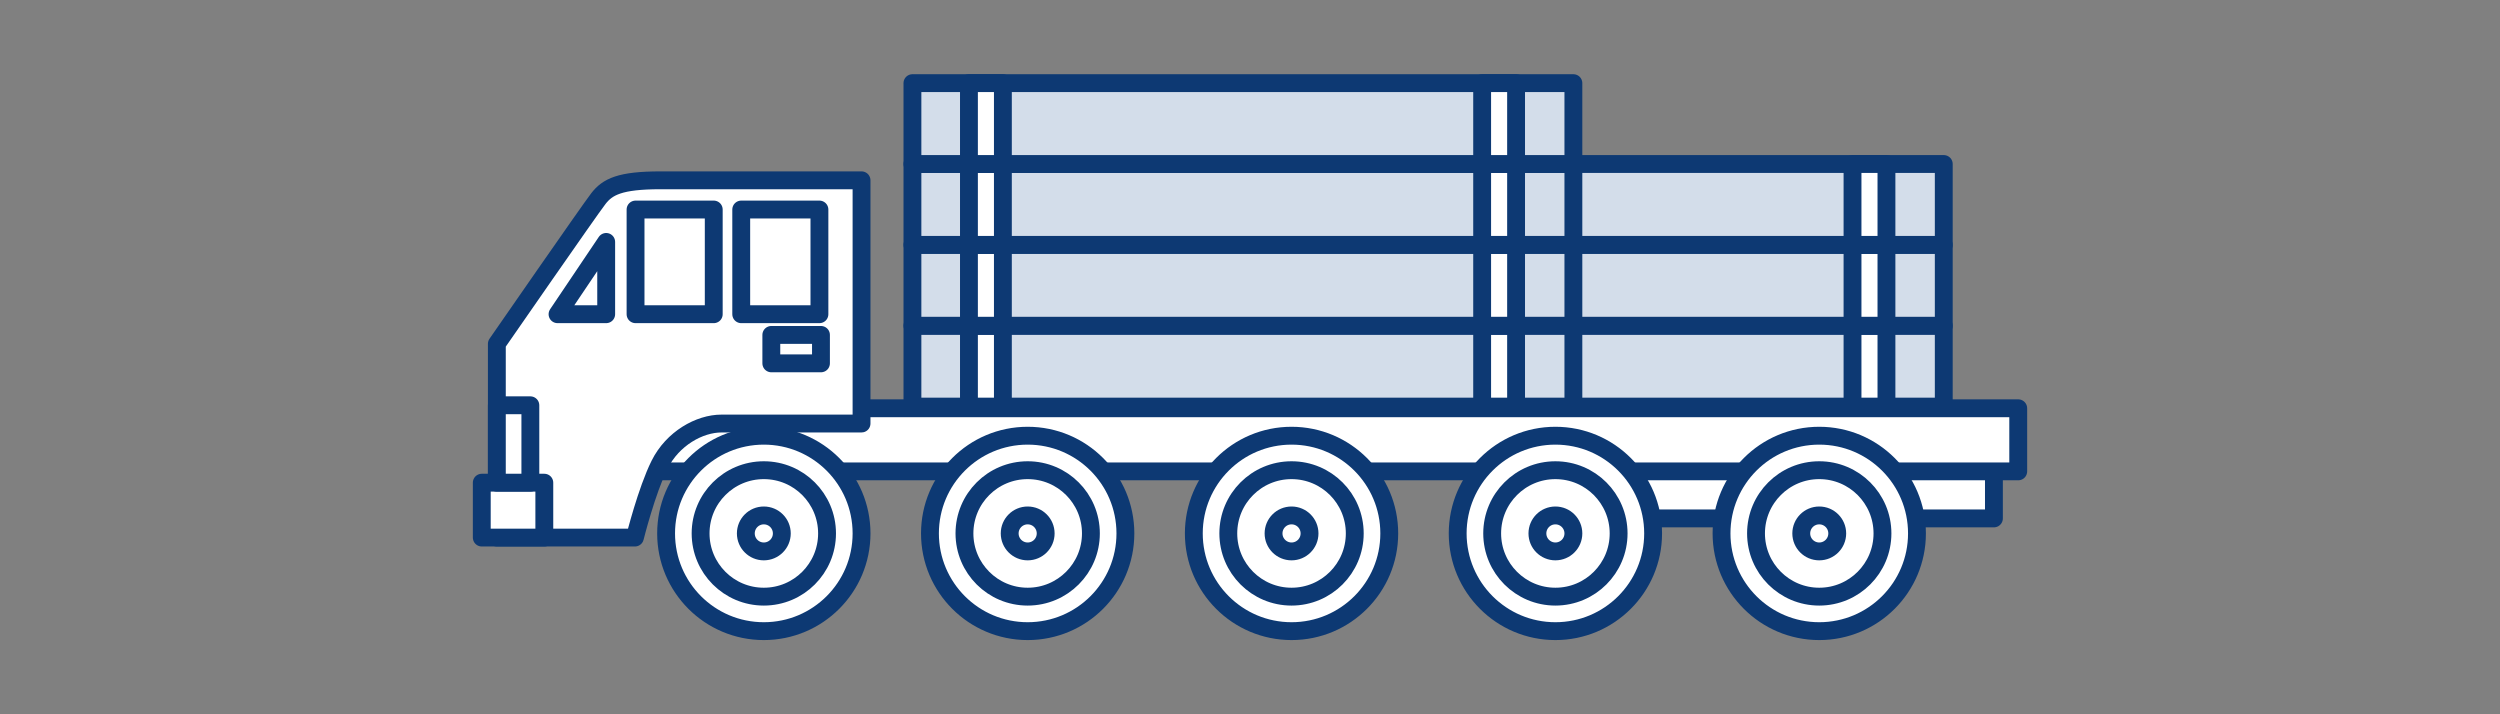 <?xml version="1.0" encoding="utf-8"?>
<!-- Generator: Adobe Illustrator 16.0.4, SVG Export Plug-In . SVG Version: 6.00 Build 0)  -->
<!DOCTYPE svg PUBLIC "-//W3C//DTD SVG 1.1//EN" "http://www.w3.org/Graphics/SVG/1.1/DTD/svg11.dtd">
<svg version="1.1" id="レイヤー_1" xmlns="http://www.w3.org/2000/svg" xmlns:xlink="http://www.w3.org/1999/xlink" x="0px"
	 y="0px" width="420px" height="120px" viewBox="0 0 420 120" enable-background="new 0 0 420 120" xml:space="preserve">
<rect x="0" y="0" width="420" height="120" fill="#808080" stroke="none"/>
<g>
	
		<rect x="257.254" y="77.191" fill="#FFFFFF" stroke="#0D3973" stroke-width="3" stroke-linecap="round" stroke-linejoin="round" stroke-miterlimit="10" width="77.725" height="9.904"/>
	
		<rect x="105.646" y="68.59" fill="#FFFFFF" stroke="#0D3973" stroke-width="3" stroke-linecap="round" stroke-linejoin="round" stroke-miterlimit="10" width="233.417" height="10.6"/>
	
		<path fill="#FFFFFF" stroke="#0D3973" stroke-width="3" stroke-linecap="round" stroke-linejoin="round" stroke-miterlimit="10" d="
		M144.738,30.291v40.861c0,0-19.803,0.002-23.522,0.002c-3.721,0-8.206,2.516-10.394,6.892c-2.188,4.377-4.157,12.265-4.157,12.265
		H83.47V57.763c0,0,15.536-22.438,17.067-24.408c1.532-1.97,3.611-3.063,10.395-3.063C117.716,30.292,144.738,30.291,144.738,30.291
		z"/>
	
		<rect x="80.938" y="81.092" fill="#FFFFFF" stroke="#0D3973" stroke-width="3" stroke-linecap="round" stroke-linejoin="round" stroke-miterlimit="10" width="10.507" height="9.219"/>
	
		<rect x="129.582" y="56.265" fill="#FFFFFF" stroke="#0D3973" stroke-width="3" stroke-linecap="round" stroke-linejoin="round" stroke-miterlimit="10" width="8.341" height="4.778"/>
	
		<rect x="83.47" y="68.087" fill="#FFFFFF" stroke="#0D3973" stroke-width="3" stroke-linecap="round" stroke-linejoin="round" stroke-miterlimit="10" width="5.63" height="13.005"/>
	<g>
		
			<circle fill="#FFFFFF" stroke="#0D3973" stroke-width="3" stroke-linecap="round" stroke-linejoin="round" stroke-miterlimit="10" cx="128.322" cy="89.615" r="16.417"/>
		
			<circle fill="#FFFFFF" stroke="#0D3973" stroke-width="3" stroke-linecap="round" stroke-linejoin="round" stroke-miterlimit="10" cx="128.322" cy="89.615" r="10.622"/>
		
			<circle fill="#FFFFFF" stroke="#0D3973" stroke-width="3" stroke-linecap="round" stroke-linejoin="round" stroke-miterlimit="10" cx="128.322" cy="89.615" r="3.023"/>
	</g>
	<g>
		
			<circle fill="#FFFFFF" stroke="#0D3973" stroke-width="3" stroke-linecap="round" stroke-linejoin="round" stroke-miterlimit="10" cx="216.979" cy="89.615" r="16.417"/>
		
			<circle fill="#FFFFFF" stroke="#0D3973" stroke-width="3" stroke-linecap="round" stroke-linejoin="round" stroke-miterlimit="10" cx="216.977" cy="89.615" r="10.622"/>
		
			<circle fill="#FFFFFF" stroke="#0D3973" stroke-width="3" stroke-linecap="round" stroke-linejoin="round" stroke-miterlimit="10" cx="216.979" cy="89.615" r="3.023"/>
	</g>
	<g>
		
			<circle fill="#FFFFFF" stroke="#0D3973" stroke-width="3" stroke-linecap="round" stroke-linejoin="round" stroke-miterlimit="10" cx="172.65" cy="89.615" r="16.417"/>
		
			<circle fill="#FFFFFF" stroke="#0D3973" stroke-width="3" stroke-linecap="round" stroke-linejoin="round" stroke-miterlimit="10" cx="172.65" cy="89.615" r="10.622"/>
		
			<circle fill="#FFFFFF" stroke="#0D3973" stroke-width="3" stroke-linecap="round" stroke-linejoin="round" stroke-miterlimit="10" cx="172.65" cy="89.615" r="3.023"/>
	</g>
	<g>
		
			<circle fill="#FFFFFF" stroke="#0D3973" stroke-width="3" stroke-linecap="round" stroke-linejoin="round" stroke-miterlimit="10" cx="261.307" cy="89.615" r="16.417"/>
		
			<circle fill="#FFFFFF" stroke="#0D3973" stroke-width="3" stroke-linecap="round" stroke-linejoin="round" stroke-miterlimit="10" cx="261.307" cy="89.615" r="10.621"/>
		
			<circle fill="#FFFFFF" stroke="#0D3973" stroke-width="3" stroke-linecap="round" stroke-linejoin="round" stroke-miterlimit="10" cx="261.307" cy="89.615" r="3.022"/>
	</g>
	<g>
		
			<circle fill="#FFFFFF" stroke="#0D3973" stroke-width="3" stroke-linecap="round" stroke-linejoin="round" stroke-miterlimit="10" cx="305.634" cy="89.615" r="16.417"/>
		
			<circle fill="#FFFFFF" stroke="#0D3973" stroke-width="3" stroke-linecap="round" stroke-linejoin="round" stroke-miterlimit="10" cx="305.633" cy="89.615" r="10.622"/>
		
			<circle fill="#FFFFFF" stroke="#0D3973" stroke-width="3" stroke-linecap="round" stroke-linejoin="round" stroke-miterlimit="10" cx="305.634" cy="89.615" r="3.023"/>
	</g>
	
		<rect x="124.527" y="35.201" fill="none" stroke="#0D3973" stroke-width="3" stroke-linecap="round" stroke-linejoin="round" stroke-miterlimit="10" width="13.137" height="17.588"/>
	
		<rect x="106.772" y="35.201" fill="none" stroke="#0D3973" stroke-width="3" stroke-linecap="round" stroke-linejoin="round" stroke-miterlimit="10" width="13.137" height="17.588"/>
	
		<polygon fill="none" stroke="#0D3973" stroke-width="3" stroke-linecap="round" stroke-linejoin="round" stroke-miterlimit="10" points="
		101.839,52.789 101.839,40.643 93.665,52.789 	"/>
	
		<rect x="215.512" y="54.723" fill="#D3DDEA" stroke="#0D3973" stroke-width="3" stroke-linecap="round" stroke-linejoin="round" stroke-miterlimit="10" width="111.041" height="13.585"/>
	
		<rect x="225.006" y="54.723" fill="#FFFFFF" stroke="#0D3973" stroke-width="3" stroke-linecap="round" stroke-linejoin="round" stroke-miterlimit="10" width="5.702" height="13.585"/>
	
		<rect x="311.223" y="54.723" fill="#FFFFFF" stroke="#0D3973" stroke-width="3" stroke-linecap="round" stroke-linejoin="round" stroke-miterlimit="10" width="5.701" height="13.585"/>
	
		<rect x="215.512" y="41.139" fill="#D3DDEA" stroke="#0D3973" stroke-width="3" stroke-linecap="round" stroke-linejoin="round" stroke-miterlimit="10" width="111.041" height="13.584"/>
	
		<rect x="225.006" y="41.139" fill="#FFFFFF" stroke="#0D3973" stroke-width="3" stroke-linecap="round" stroke-linejoin="round" stroke-miterlimit="10" width="5.702" height="13.584"/>
	
		<rect x="311.223" y="41.139" fill="#FFFFFF" stroke="#0D3973" stroke-width="3" stroke-linecap="round" stroke-linejoin="round" stroke-miterlimit="10" width="5.701" height="13.584"/>
	
		<rect x="215.512" y="27.553" fill="#D3DDEA" stroke="#0D3973" stroke-width="3" stroke-linecap="round" stroke-linejoin="round" stroke-miterlimit="10" width="111.041" height="13.586"/>
	
		<rect x="225.006" y="27.553" fill="#FFFFFF" stroke="#0D3973" stroke-width="3" stroke-linecap="round" stroke-linejoin="round" stroke-miterlimit="10" width="5.702" height="13.586"/>
	
		<rect x="311.223" y="27.553" fill="#FFFFFF" stroke="#0D3973" stroke-width="3" stroke-linecap="round" stroke-linejoin="round" stroke-miterlimit="10" width="5.701" height="13.586"/>
	
		<rect x="153.288" y="54.723" fill="#D3DDEA" stroke="#0D3973" stroke-width="3" stroke-linecap="round" stroke-linejoin="round" stroke-miterlimit="10" width="111.04" height="13.585"/>
	
		<rect x="162.783" y="54.723" fill="#FFFFFF" stroke="#0D3973" stroke-width="3" stroke-linecap="round" stroke-linejoin="round" stroke-miterlimit="10" width="5.702" height="13.585"/>
	
		<rect x="249" y="54.723" fill="#FFFFFF" stroke="#0D3973" stroke-width="3" stroke-linecap="round" stroke-linejoin="round" stroke-miterlimit="10" width="5.701" height="13.585"/>
	
		<rect x="153.288" y="41.139" fill="#D3DDEA" stroke="#0D3973" stroke-width="3" stroke-linecap="round" stroke-linejoin="round" stroke-miterlimit="10" width="111.04" height="13.584"/>
	
		<rect x="162.783" y="41.139" fill="#FFFFFF" stroke="#0D3973" stroke-width="3" stroke-linecap="round" stroke-linejoin="round" stroke-miterlimit="10" width="5.702" height="13.584"/>
	
		<rect x="249" y="41.139" fill="#FFFFFF" stroke="#0D3973" stroke-width="3" stroke-linecap="round" stroke-linejoin="round" stroke-miterlimit="10" width="5.701" height="13.584"/>
	
		<rect x="153.288" y="27.553" fill="#D3DDEA" stroke="#0D3973" stroke-width="3" stroke-linecap="round" stroke-linejoin="round" stroke-miterlimit="10" width="111.04" height="13.586"/>
	
		<rect x="162.783" y="27.553" fill="#FFFFFF" stroke="#0D3973" stroke-width="3" stroke-linecap="round" stroke-linejoin="round" stroke-miterlimit="10" width="5.702" height="13.586"/>
	
		<rect x="249" y="27.553" fill="#FFFFFF" stroke="#0D3973" stroke-width="3" stroke-linecap="round" stroke-linejoin="round" stroke-miterlimit="10" width="5.701" height="13.586"/>
	
		<rect x="153.288" y="13.969" fill="#D3DDEA" stroke="#0D3973" stroke-width="3" stroke-linecap="round" stroke-linejoin="round" stroke-miterlimit="10" width="111.04" height="13.584"/>
	
		<rect x="162.783" y="13.969" fill="#FFFFFF" stroke="#0D3973" stroke-width="3" stroke-linecap="round" stroke-linejoin="round" stroke-miterlimit="10" width="5.702" height="13.584"/>
	
		<rect x="249" y="13.969" fill="#FFFFFF" stroke="#0D3973" stroke-width="3" stroke-linecap="round" stroke-linejoin="round" stroke-miterlimit="10" width="5.701" height="13.584"/>
</g>
</svg>
